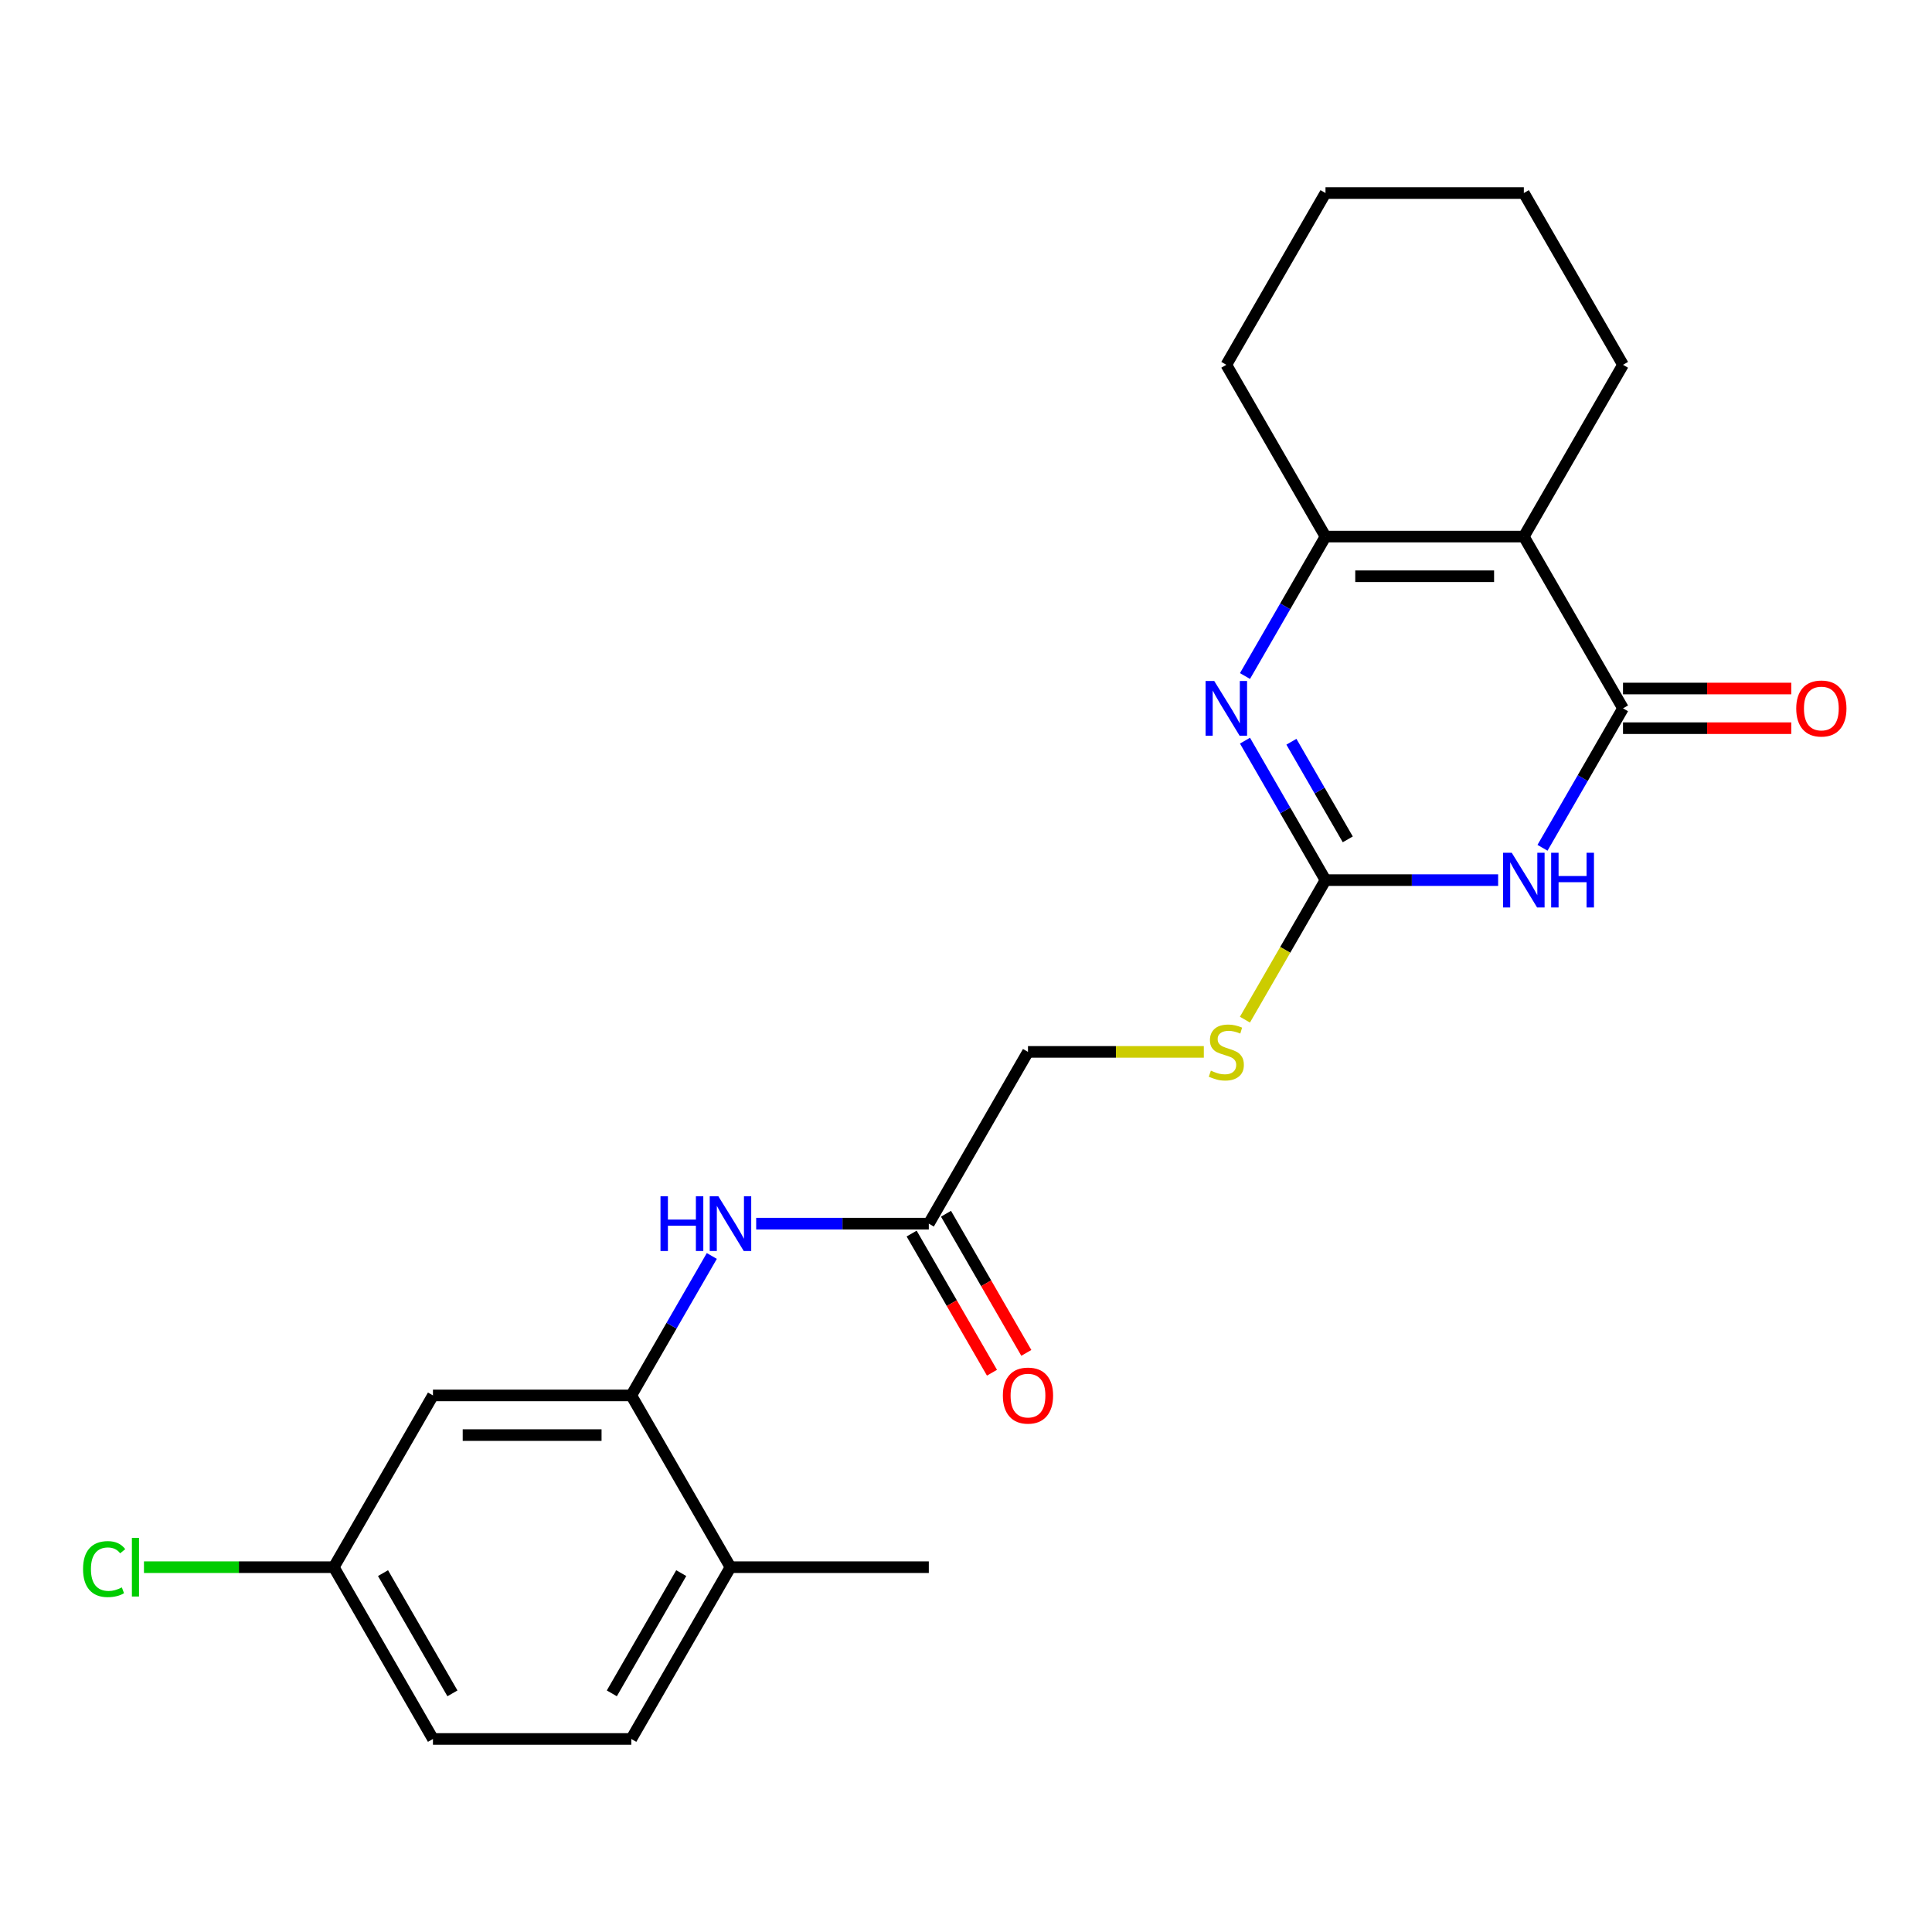 <?xml version='1.0' encoding='iso-8859-1'?>
<svg version='1.1' baseProfile='full'
              xmlns='http://www.w3.org/2000/svg'
                      xmlns:rdkit='http://www.rdkit.org/xml'
                      xmlns:xlink='http://www.w3.org/1999/xlink'
                  xml:space='preserve'
width='1000px' height='1000px' viewBox='0 0 1000 1000'>
<!-- END OF HEADER -->
<rect style='opacity:1.0;fill:#FFFFFF;stroke:none' width='1000' height='1000' x='0' y='0'> </rect>
<path class='bond-0' d='M 798.393,438.82 L 819.23,402.73' style='fill:none;fill-rule:evenodd;stroke:#0000FF;stroke-width:6px;stroke-linecap:butt;stroke-linejoin:miter;stroke-opacity:1' />
<path class='bond-0' d='M 819.23,402.73 L 840.067,366.639' style='fill:none;fill-rule:evenodd;stroke:#000000;stroke-width:6px;stroke-linecap:butt;stroke-linejoin:miter;stroke-opacity:1' />
<path class='bond-2' d='M 775.43,455.546 L 730.752,455.546' style='fill:none;fill-rule:evenodd;stroke:#0000FF;stroke-width:6px;stroke-linecap:butt;stroke-linejoin:miter;stroke-opacity:1' />
<path class='bond-2' d='M 730.752,455.546 L 686.075,455.546' style='fill:none;fill-rule:evenodd;stroke:#000000;stroke-width:6px;stroke-linecap:butt;stroke-linejoin:miter;stroke-opacity:1' />
<path class='bond-1' d='M 840.067,366.639 L 788.736,277.732' style='fill:none;fill-rule:evenodd;stroke:#000000;stroke-width:6px;stroke-linecap:butt;stroke-linejoin:miter;stroke-opacity:1' />
<path class='bond-10' d='M 840.067,376.905 L 883.614,376.905' style='fill:none;fill-rule:evenodd;stroke:#000000;stroke-width:6px;stroke-linecap:butt;stroke-linejoin:miter;stroke-opacity:1' />
<path class='bond-10' d='M 883.614,376.905 L 927.161,376.905' style='fill:none;fill-rule:evenodd;stroke:#FF0000;stroke-width:6px;stroke-linecap:butt;stroke-linejoin:miter;stroke-opacity:1' />
<path class='bond-10' d='M 840.067,356.373 L 883.614,356.373' style='fill:none;fill-rule:evenodd;stroke:#000000;stroke-width:6px;stroke-linecap:butt;stroke-linejoin:miter;stroke-opacity:1' />
<path class='bond-10' d='M 883.614,356.373 L 927.161,356.373' style='fill:none;fill-rule:evenodd;stroke:#FF0000;stroke-width:6px;stroke-linecap:butt;stroke-linejoin:miter;stroke-opacity:1' />
<path class='bond-16' d='M 788.736,277.732 L 840.067,188.825' style='fill:none;fill-rule:evenodd;stroke:#000000;stroke-width:6px;stroke-linecap:butt;stroke-linejoin:miter;stroke-opacity:1' />
<path class='bond-23' d='M 788.736,277.732 L 686.075,277.732' style='fill:none;fill-rule:evenodd;stroke:#000000;stroke-width:6px;stroke-linecap:butt;stroke-linejoin:miter;stroke-opacity:1' />
<path class='bond-23' d='M 773.337,298.264 L 701.474,298.264' style='fill:none;fill-rule:evenodd;stroke:#000000;stroke-width:6px;stroke-linecap:butt;stroke-linejoin:miter;stroke-opacity:1' />
<path class='bond-3' d='M 686.075,455.546 L 665.238,419.456' style='fill:none;fill-rule:evenodd;stroke:#000000;stroke-width:6px;stroke-linecap:butt;stroke-linejoin:miter;stroke-opacity:1' />
<path class='bond-3' d='M 665.238,419.456 L 644.401,383.366' style='fill:none;fill-rule:evenodd;stroke:#0000FF;stroke-width:6px;stroke-linecap:butt;stroke-linejoin:miter;stroke-opacity:1' />
<path class='bond-3' d='M 697.605,434.453 L 683.02,409.19' style='fill:none;fill-rule:evenodd;stroke:#000000;stroke-width:6px;stroke-linecap:butt;stroke-linejoin:miter;stroke-opacity:1' />
<path class='bond-3' d='M 683.02,409.19 L 668.434,383.927' style='fill:none;fill-rule:evenodd;stroke:#0000FF;stroke-width:6px;stroke-linecap:butt;stroke-linejoin:miter;stroke-opacity:1' />
<path class='bond-9' d='M 686.075,455.546 L 665.227,491.657' style='fill:none;fill-rule:evenodd;stroke:#000000;stroke-width:6px;stroke-linecap:butt;stroke-linejoin:miter;stroke-opacity:1' />
<path class='bond-9' d='M 665.227,491.657 L 644.378,527.767' style='fill:none;fill-rule:evenodd;stroke:#CCCC00;stroke-width:6px;stroke-linecap:butt;stroke-linejoin:miter;stroke-opacity:1' />
<path class='bond-4' d='M 644.401,349.913 L 665.238,313.822' style='fill:none;fill-rule:evenodd;stroke:#0000FF;stroke-width:6px;stroke-linecap:butt;stroke-linejoin:miter;stroke-opacity:1' />
<path class='bond-4' d='M 665.238,313.822 L 686.075,277.732' style='fill:none;fill-rule:evenodd;stroke:#000000;stroke-width:6px;stroke-linecap:butt;stroke-linejoin:miter;stroke-opacity:1' />
<path class='bond-19' d='M 686.075,277.732 L 634.744,188.825' style='fill:none;fill-rule:evenodd;stroke:#000000;stroke-width:6px;stroke-linecap:butt;stroke-linejoin:miter;stroke-opacity:1' />
<path class='bond-5' d='M 326.761,722.268 L 347.597,686.178' style='fill:none;fill-rule:evenodd;stroke:#000000;stroke-width:6px;stroke-linecap:butt;stroke-linejoin:miter;stroke-opacity:1' />
<path class='bond-5' d='M 347.597,686.178 L 368.434,650.087' style='fill:none;fill-rule:evenodd;stroke:#0000FF;stroke-width:6px;stroke-linecap:butt;stroke-linejoin:miter;stroke-opacity:1' />
<path class='bond-8' d='M 326.761,722.268 L 224.099,722.268' style='fill:none;fill-rule:evenodd;stroke:#000000;stroke-width:6px;stroke-linecap:butt;stroke-linejoin:miter;stroke-opacity:1' />
<path class='bond-8' d='M 311.361,742.8 L 239.499,742.8' style='fill:none;fill-rule:evenodd;stroke:#000000;stroke-width:6px;stroke-linecap:butt;stroke-linejoin:miter;stroke-opacity:1' />
<path class='bond-11' d='M 326.761,722.268 L 378.091,811.175' style='fill:none;fill-rule:evenodd;stroke:#000000;stroke-width:6px;stroke-linecap:butt;stroke-linejoin:miter;stroke-opacity:1' />
<path class='bond-6' d='M 391.398,633.361 L 436.075,633.361' style='fill:none;fill-rule:evenodd;stroke:#0000FF;stroke-width:6px;stroke-linecap:butt;stroke-linejoin:miter;stroke-opacity:1' />
<path class='bond-6' d='M 436.075,633.361 L 480.752,633.361' style='fill:none;fill-rule:evenodd;stroke:#000000;stroke-width:6px;stroke-linecap:butt;stroke-linejoin:miter;stroke-opacity:1' />
<path class='bond-7' d='M 480.752,633.361 L 532.083,544.454' style='fill:none;fill-rule:evenodd;stroke:#000000;stroke-width:6px;stroke-linecap:butt;stroke-linejoin:miter;stroke-opacity:1' />
<path class='bond-12' d='M 471.862,638.494 L 492.652,674.504' style='fill:none;fill-rule:evenodd;stroke:#000000;stroke-width:6px;stroke-linecap:butt;stroke-linejoin:miter;stroke-opacity:1' />
<path class='bond-12' d='M 492.652,674.504 L 513.443,710.515' style='fill:none;fill-rule:evenodd;stroke:#FF0000;stroke-width:6px;stroke-linecap:butt;stroke-linejoin:miter;stroke-opacity:1' />
<path class='bond-12' d='M 489.643,628.228 L 510.434,664.238' style='fill:none;fill-rule:evenodd;stroke:#000000;stroke-width:6px;stroke-linecap:butt;stroke-linejoin:miter;stroke-opacity:1' />
<path class='bond-12' d='M 510.434,664.238 L 531.224,700.248' style='fill:none;fill-rule:evenodd;stroke:#FF0000;stroke-width:6px;stroke-linecap:butt;stroke-linejoin:miter;stroke-opacity:1' />
<path class='bond-14' d='M 224.099,722.268 L 172.769,811.175' style='fill:none;fill-rule:evenodd;stroke:#000000;stroke-width:6px;stroke-linecap:butt;stroke-linejoin:miter;stroke-opacity:1' />
<path class='bond-15' d='M 623.098,544.454 L 577.59,544.454' style='fill:none;fill-rule:evenodd;stroke:#CCCC00;stroke-width:6px;stroke-linecap:butt;stroke-linejoin:miter;stroke-opacity:1' />
<path class='bond-15' d='M 577.59,544.454 L 532.083,544.454' style='fill:none;fill-rule:evenodd;stroke:#000000;stroke-width:6px;stroke-linecap:butt;stroke-linejoin:miter;stroke-opacity:1' />
<path class='bond-13' d='M 378.091,811.175 L 326.761,900.083' style='fill:none;fill-rule:evenodd;stroke:#000000;stroke-width:6px;stroke-linecap:butt;stroke-linejoin:miter;stroke-opacity:1' />
<path class='bond-13' d='M 352.61,814.245 L 316.679,876.48' style='fill:none;fill-rule:evenodd;stroke:#000000;stroke-width:6px;stroke-linecap:butt;stroke-linejoin:miter;stroke-opacity:1' />
<path class='bond-20' d='M 378.091,811.175 L 480.752,811.175' style='fill:none;fill-rule:evenodd;stroke:#000000;stroke-width:6px;stroke-linecap:butt;stroke-linejoin:miter;stroke-opacity:1' />
<path class='bond-17' d='M 326.761,900.083 L 224.099,900.083' style='fill:none;fill-rule:evenodd;stroke:#000000;stroke-width:6px;stroke-linecap:butt;stroke-linejoin:miter;stroke-opacity:1' />
<path class='bond-18' d='M 172.769,811.175 L 123.641,811.175' style='fill:none;fill-rule:evenodd;stroke:#000000;stroke-width:6px;stroke-linecap:butt;stroke-linejoin:miter;stroke-opacity:1' />
<path class='bond-18' d='M 123.641,811.175 L 74.514,811.175' style='fill:none;fill-rule:evenodd;stroke:#00CC00;stroke-width:6px;stroke-linecap:butt;stroke-linejoin:miter;stroke-opacity:1' />
<path class='bond-25' d='M 172.769,811.175 L 224.099,900.083' style='fill:none;fill-rule:evenodd;stroke:#000000;stroke-width:6px;stroke-linecap:butt;stroke-linejoin:miter;stroke-opacity:1' />
<path class='bond-25' d='M 198.25,814.245 L 234.181,876.48' style='fill:none;fill-rule:evenodd;stroke:#000000;stroke-width:6px;stroke-linecap:butt;stroke-linejoin:miter;stroke-opacity:1' />
<path class='bond-21' d='M 840.067,188.825 L 788.736,99.918' style='fill:none;fill-rule:evenodd;stroke:#000000;stroke-width:6px;stroke-linecap:butt;stroke-linejoin:miter;stroke-opacity:1' />
<path class='bond-22' d='M 634.744,188.825 L 686.075,99.918' style='fill:none;fill-rule:evenodd;stroke:#000000;stroke-width:6px;stroke-linecap:butt;stroke-linejoin:miter;stroke-opacity:1' />
<path class='bond-24' d='M 788.736,99.918 L 686.075,99.918' style='fill:none;fill-rule:evenodd;stroke:#000000;stroke-width:6px;stroke-linecap:butt;stroke-linejoin:miter;stroke-opacity:1' />
<path  class='atom-0' d='M 782.476 441.386
L 791.756 456.386
Q 792.676 457.866, 794.156 460.546
Q 795.636 463.226, 795.716 463.386
L 795.716 441.386
L 799.476 441.386
L 799.476 469.706
L 795.596 469.706
L 785.636 453.306
Q 784.476 451.386, 783.236 449.186
Q 782.036 446.986, 781.676 446.306
L 781.676 469.706
L 777.996 469.706
L 777.996 441.386
L 782.476 441.386
' fill='#0000FF'/>
<path  class='atom-0' d='M 802.876 441.386
L 806.716 441.386
L 806.716 453.426
L 821.196 453.426
L 821.196 441.386
L 825.036 441.386
L 825.036 469.706
L 821.196 469.706
L 821.196 456.626
L 806.716 456.626
L 806.716 469.706
L 802.876 469.706
L 802.876 441.386
' fill='#0000FF'/>
<path  class='atom-4' d='M 628.484 352.479
L 637.764 367.479
Q 638.684 368.959, 640.164 371.639
Q 641.644 374.319, 641.724 374.479
L 641.724 352.479
L 645.484 352.479
L 645.484 380.799
L 641.604 380.799
L 631.644 364.399
Q 630.484 362.479, 629.244 360.279
Q 628.044 358.079, 627.684 357.399
L 627.684 380.799
L 624.004 380.799
L 624.004 352.479
L 628.484 352.479
' fill='#0000FF'/>
<path  class='atom-7' d='M 341.871 619.201
L 345.711 619.201
L 345.711 631.241
L 360.191 631.241
L 360.191 619.201
L 364.031 619.201
L 364.031 647.521
L 360.191 647.521
L 360.191 634.441
L 345.711 634.441
L 345.711 647.521
L 341.871 647.521
L 341.871 619.201
' fill='#0000FF'/>
<path  class='atom-7' d='M 371.831 619.201
L 381.111 634.201
Q 382.031 635.681, 383.511 638.361
Q 384.991 641.041, 385.071 641.201
L 385.071 619.201
L 388.831 619.201
L 388.831 647.521
L 384.951 647.521
L 374.991 631.121
Q 373.831 629.201, 372.591 627.001
Q 371.391 624.801, 371.031 624.121
L 371.031 647.521
L 367.351 647.521
L 367.351 619.201
L 371.831 619.201
' fill='#0000FF'/>
<path  class='atom-10' d='M 626.744 554.174
Q 627.064 554.294, 628.384 554.854
Q 629.704 555.414, 631.144 555.774
Q 632.624 556.094, 634.064 556.094
Q 636.744 556.094, 638.304 554.814
Q 639.864 553.494, 639.864 551.214
Q 639.864 549.654, 639.064 548.694
Q 638.304 547.734, 637.104 547.214
Q 635.904 546.694, 633.904 546.094
Q 631.384 545.334, 629.864 544.614
Q 628.384 543.894, 627.304 542.374
Q 626.264 540.854, 626.264 538.294
Q 626.264 534.734, 628.664 532.534
Q 631.104 530.334, 635.904 530.334
Q 639.184 530.334, 642.904 531.894
L 641.984 534.974
Q 638.584 533.574, 636.024 533.574
Q 633.264 533.574, 631.744 534.734
Q 630.224 535.854, 630.264 537.814
Q 630.264 539.334, 631.024 540.254
Q 631.824 541.174, 632.944 541.694
Q 634.104 542.214, 636.024 542.814
Q 638.584 543.614, 640.104 544.414
Q 641.624 545.214, 642.704 546.854
Q 643.824 548.454, 643.824 551.214
Q 643.824 555.134, 641.184 557.254
Q 638.584 559.334, 634.224 559.334
Q 631.704 559.334, 629.784 558.774
Q 627.904 558.254, 625.664 557.334
L 626.744 554.174
' fill='#CCCC00'/>
<path  class='atom-11' d='M 929.728 366.719
Q 929.728 359.919, 933.088 356.119
Q 936.448 352.319, 942.728 352.319
Q 949.008 352.319, 952.368 356.119
Q 955.728 359.919, 955.728 366.719
Q 955.728 373.599, 952.328 377.519
Q 948.928 381.399, 942.728 381.399
Q 936.488 381.399, 933.088 377.519
Q 929.728 373.639, 929.728 366.719
M 942.728 378.199
Q 947.048 378.199, 949.368 375.319
Q 951.728 372.399, 951.728 366.719
Q 951.728 361.159, 949.368 358.359
Q 947.048 355.519, 942.728 355.519
Q 938.408 355.519, 936.048 358.319
Q 933.728 361.119, 933.728 366.719
Q 933.728 372.439, 936.048 375.319
Q 938.408 378.199, 942.728 378.199
' fill='#FF0000'/>
<path  class='atom-13' d='M 519.083 722.348
Q 519.083 715.548, 522.443 711.748
Q 525.803 707.948, 532.083 707.948
Q 538.363 707.948, 541.723 711.748
Q 545.083 715.548, 545.083 722.348
Q 545.083 729.228, 541.683 733.148
Q 538.283 737.028, 532.083 737.028
Q 525.843 737.028, 522.443 733.148
Q 519.083 729.268, 519.083 722.348
M 532.083 733.828
Q 536.403 733.828, 538.723 730.948
Q 541.083 728.028, 541.083 722.348
Q 541.083 716.788, 538.723 713.988
Q 536.403 711.148, 532.083 711.148
Q 527.763 711.148, 525.403 713.948
Q 523.083 716.748, 523.083 722.348
Q 523.083 728.068, 525.403 730.948
Q 527.763 733.828, 532.083 733.828
' fill='#FF0000'/>
<path  class='atom-19' d='M 42.988 812.155
Q 42.988 805.115, 46.268 801.435
Q 49.588 797.715, 55.868 797.715
Q 61.708 797.715, 64.828 801.835
L 62.188 803.995
Q 59.908 800.995, 55.868 800.995
Q 51.588 800.995, 49.308 803.875
Q 47.068 806.715, 47.068 812.155
Q 47.068 817.755, 49.388 820.635
Q 51.748 823.515, 56.308 823.515
Q 59.428 823.515, 63.068 821.635
L 64.188 824.635
Q 62.708 825.595, 60.468 826.155
Q 58.228 826.715, 55.748 826.715
Q 49.588 826.715, 46.268 822.955
Q 42.988 819.195, 42.988 812.155
' fill='#00CC00'/>
<path  class='atom-19' d='M 68.268 795.995
L 71.948 795.995
L 71.948 826.355
L 68.268 826.355
L 68.268 795.995
' fill='#00CC00'/>
</svg>
